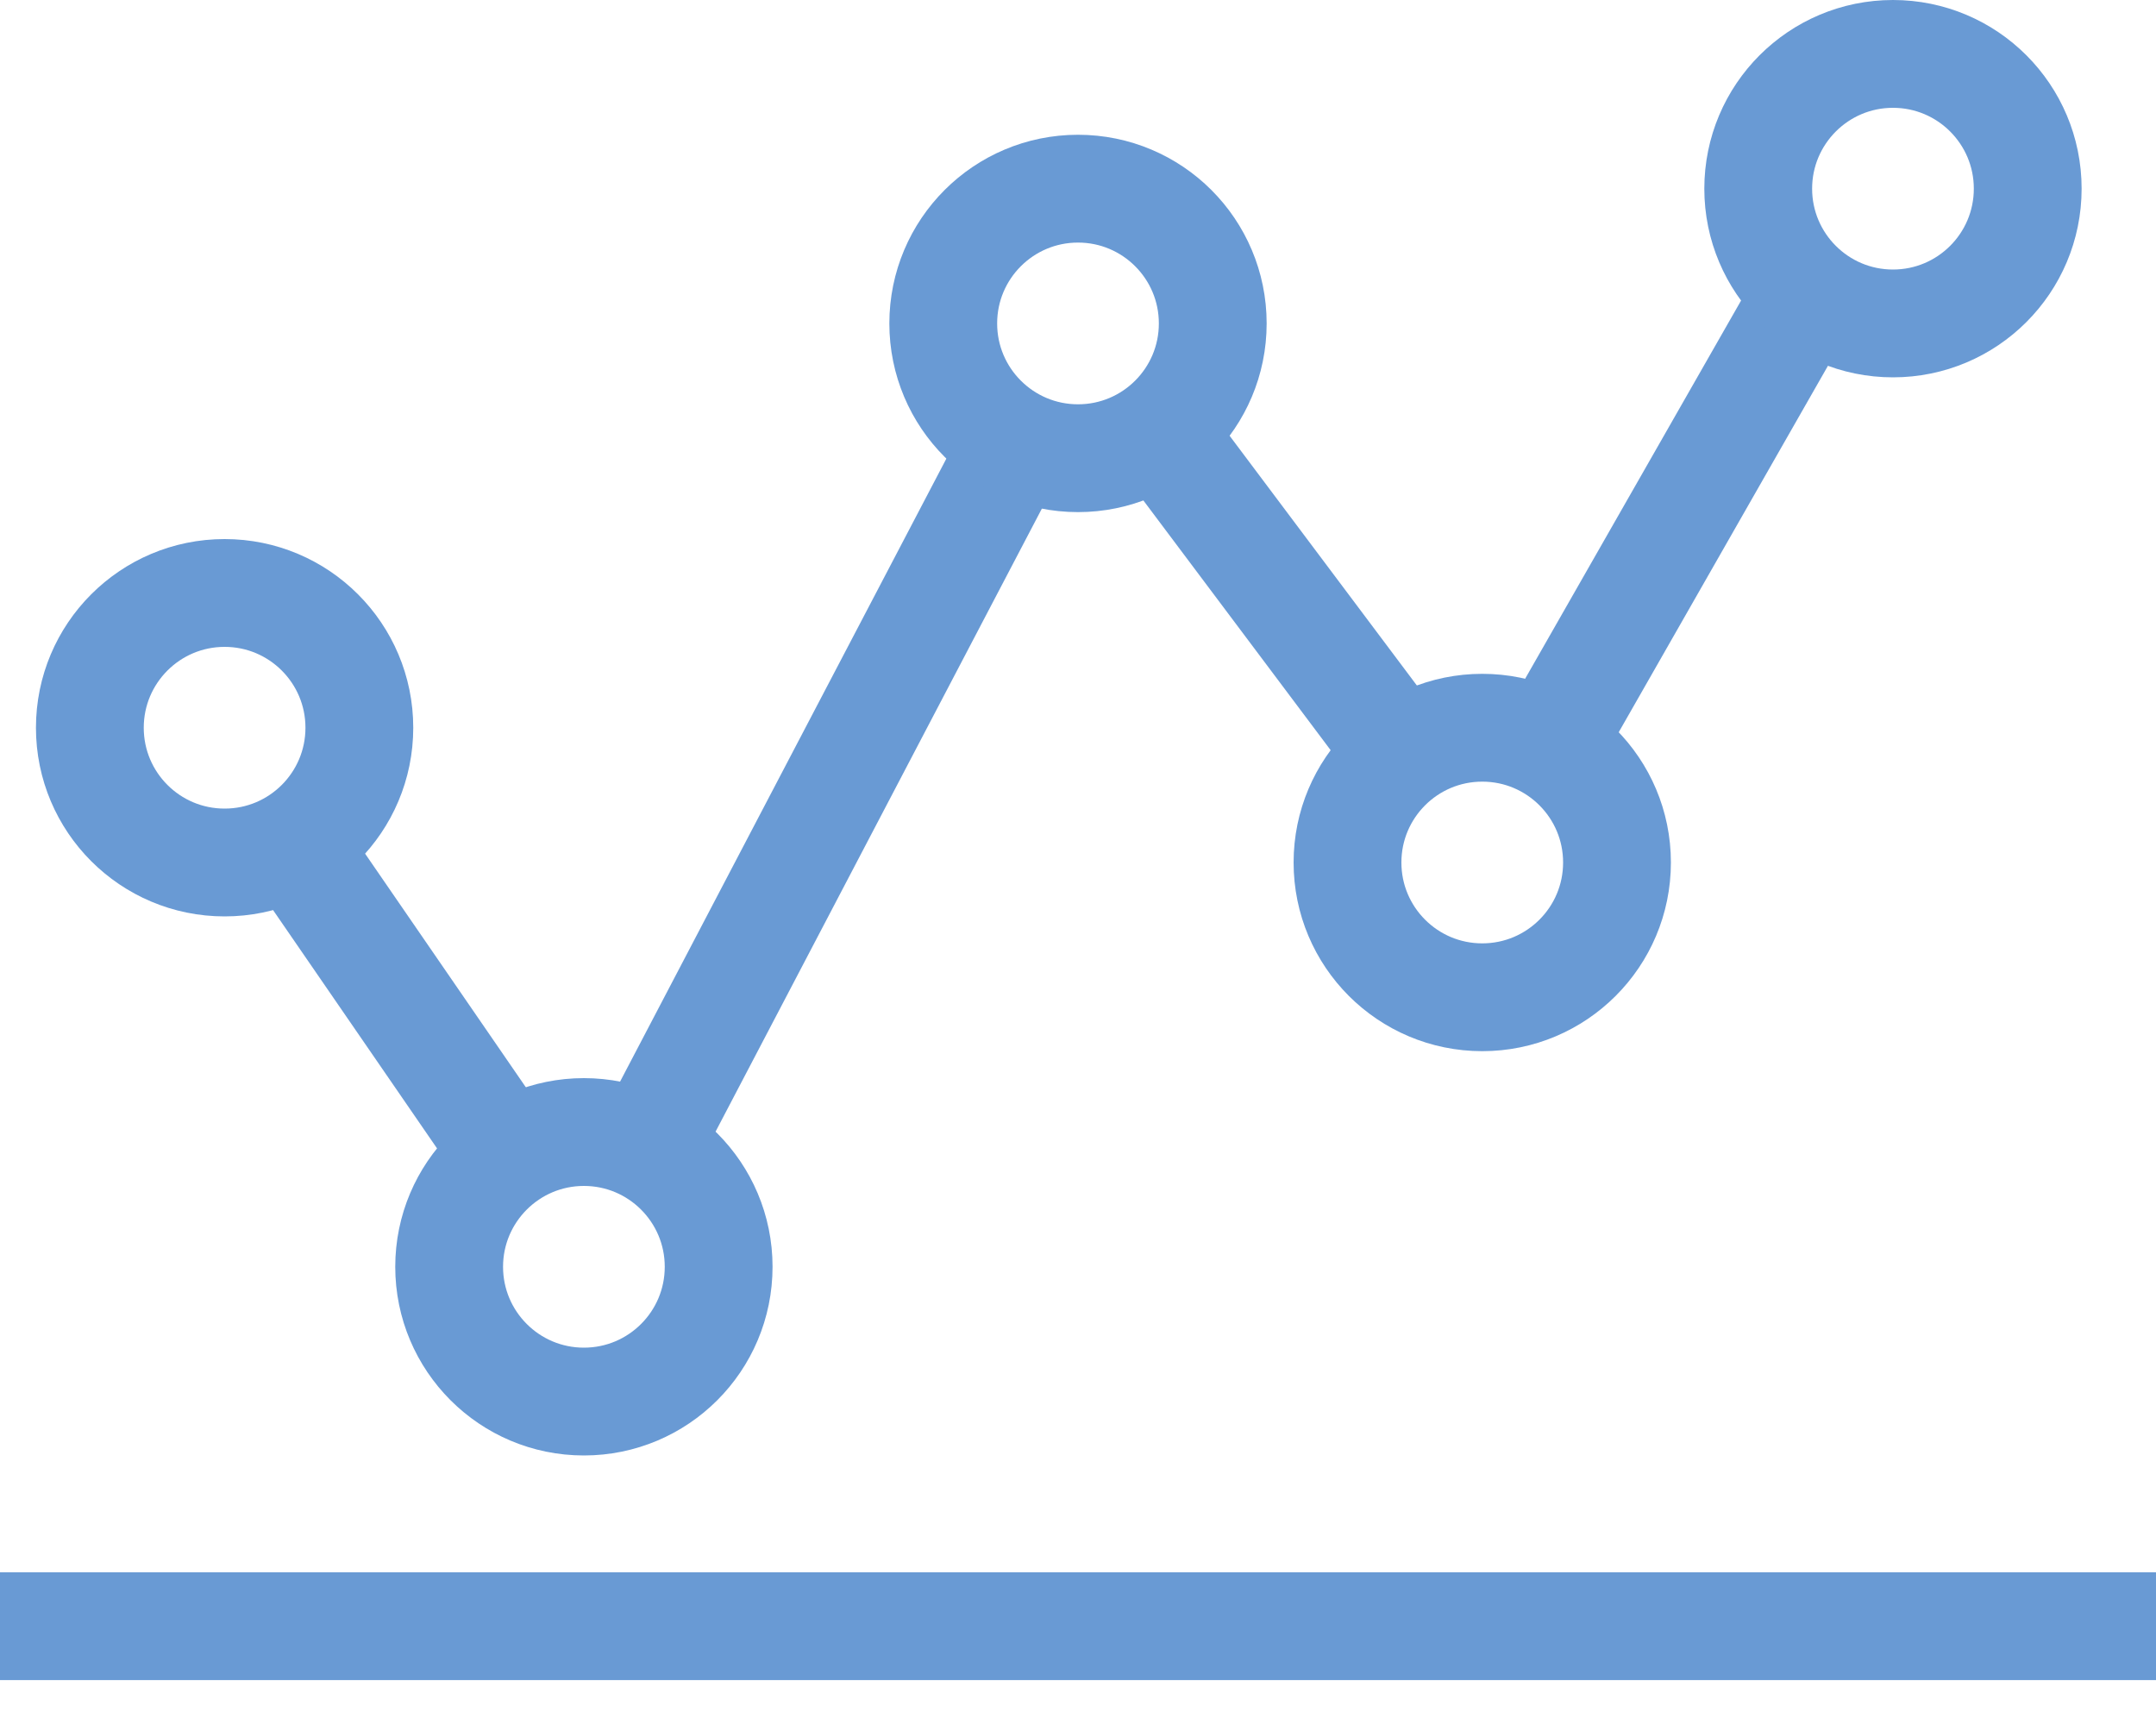 <?xml version="1.0" encoding="UTF-8"?>
<svg width="40px" height="32px" viewBox="0 0 40 32" version="1.1" xmlns="http://www.w3.org/2000/svg" xmlns:xlink="http://www.w3.org/1999/xlink">
    <title>BA6E45B6-B47F-437D-B7DE-361078ADA19B</title>
    <g id="services" stroke="none" stroke-width="1" fill="none" fill-rule="evenodd" stroke-linejoin="round">
        <g id="Biostrata-service-page---Launch-a-new-product" transform="translate(-608, -1536)" stroke="#699AD4" stroke-width="2">
            <g id="make-or-break" transform="translate(608, 1537)">
                <line x1="28.928" y1="12.5" x2="33.211" y2="5" id="Stroke-1"></line>
                <line x1="21.251" y1="6.668" x2="25.831" y2="12.775" id="Stroke-2"></line>
                <line x1="12.143" y1="20" x2="19.127" y2="6.667" id="Stroke-3"></line>
                <line x1="5.098" y1="14.165" x2="9.167" y2="20.078" id="Stroke-4"></line>
                <g id="Group-17">
                    <line x1="40" y1="29.167" x2="0" y2="29.167" id="Stroke-5"></line>
                    <path d="M6.667,12.5 C6.667,13.881 5.548,15 4.167,15 C2.786,15 1.667,13.881 1.667,12.5 C1.667,11.119 2.786,10 4.167,10 C5.548,10 6.667,11.119 6.667,12.5 Z" id="Stroke-7"></path>
                    <path d="M13.333,22.5 C13.333,23.881 12.214,25 10.833,25 C9.453,25 8.333,23.881 8.333,22.5 C8.333,21.119 9.453,20 10.833,20 C12.214,20 13.333,21.119 13.333,22.5 Z" id="Stroke-9"></path>
                    <path d="M22.5,5 C22.5,6.381 21.381,7.5 20,7.5 C18.619,7.5 17.5,6.381 17.5,5 C17.5,3.619 18.619,2.5 20,2.5 C21.381,2.5 22.5,3.619 22.5,5 Z" id="Stroke-11"></path>
                    <path d="M30,15 C30,16.381 28.881,17.5 27.5,17.5 C26.119,17.5 25,16.381 25,15 C25,13.619 26.119,12.5 27.5,12.5 C28.881,12.5 30,13.619 30,15 Z" id="Stroke-13"></path>
                    <path d="M37.62,2.5 C37.62,3.881 36.501,5 35.12,5 C33.74,5 32.62,3.881 32.62,2.5 C32.62,1.119 33.74,0 35.12,0 C36.501,0 37.62,1.119 37.62,2.5 Z" id="Stroke-15"></path>
                </g>
            </g>
        </g>
    </g>
</svg>